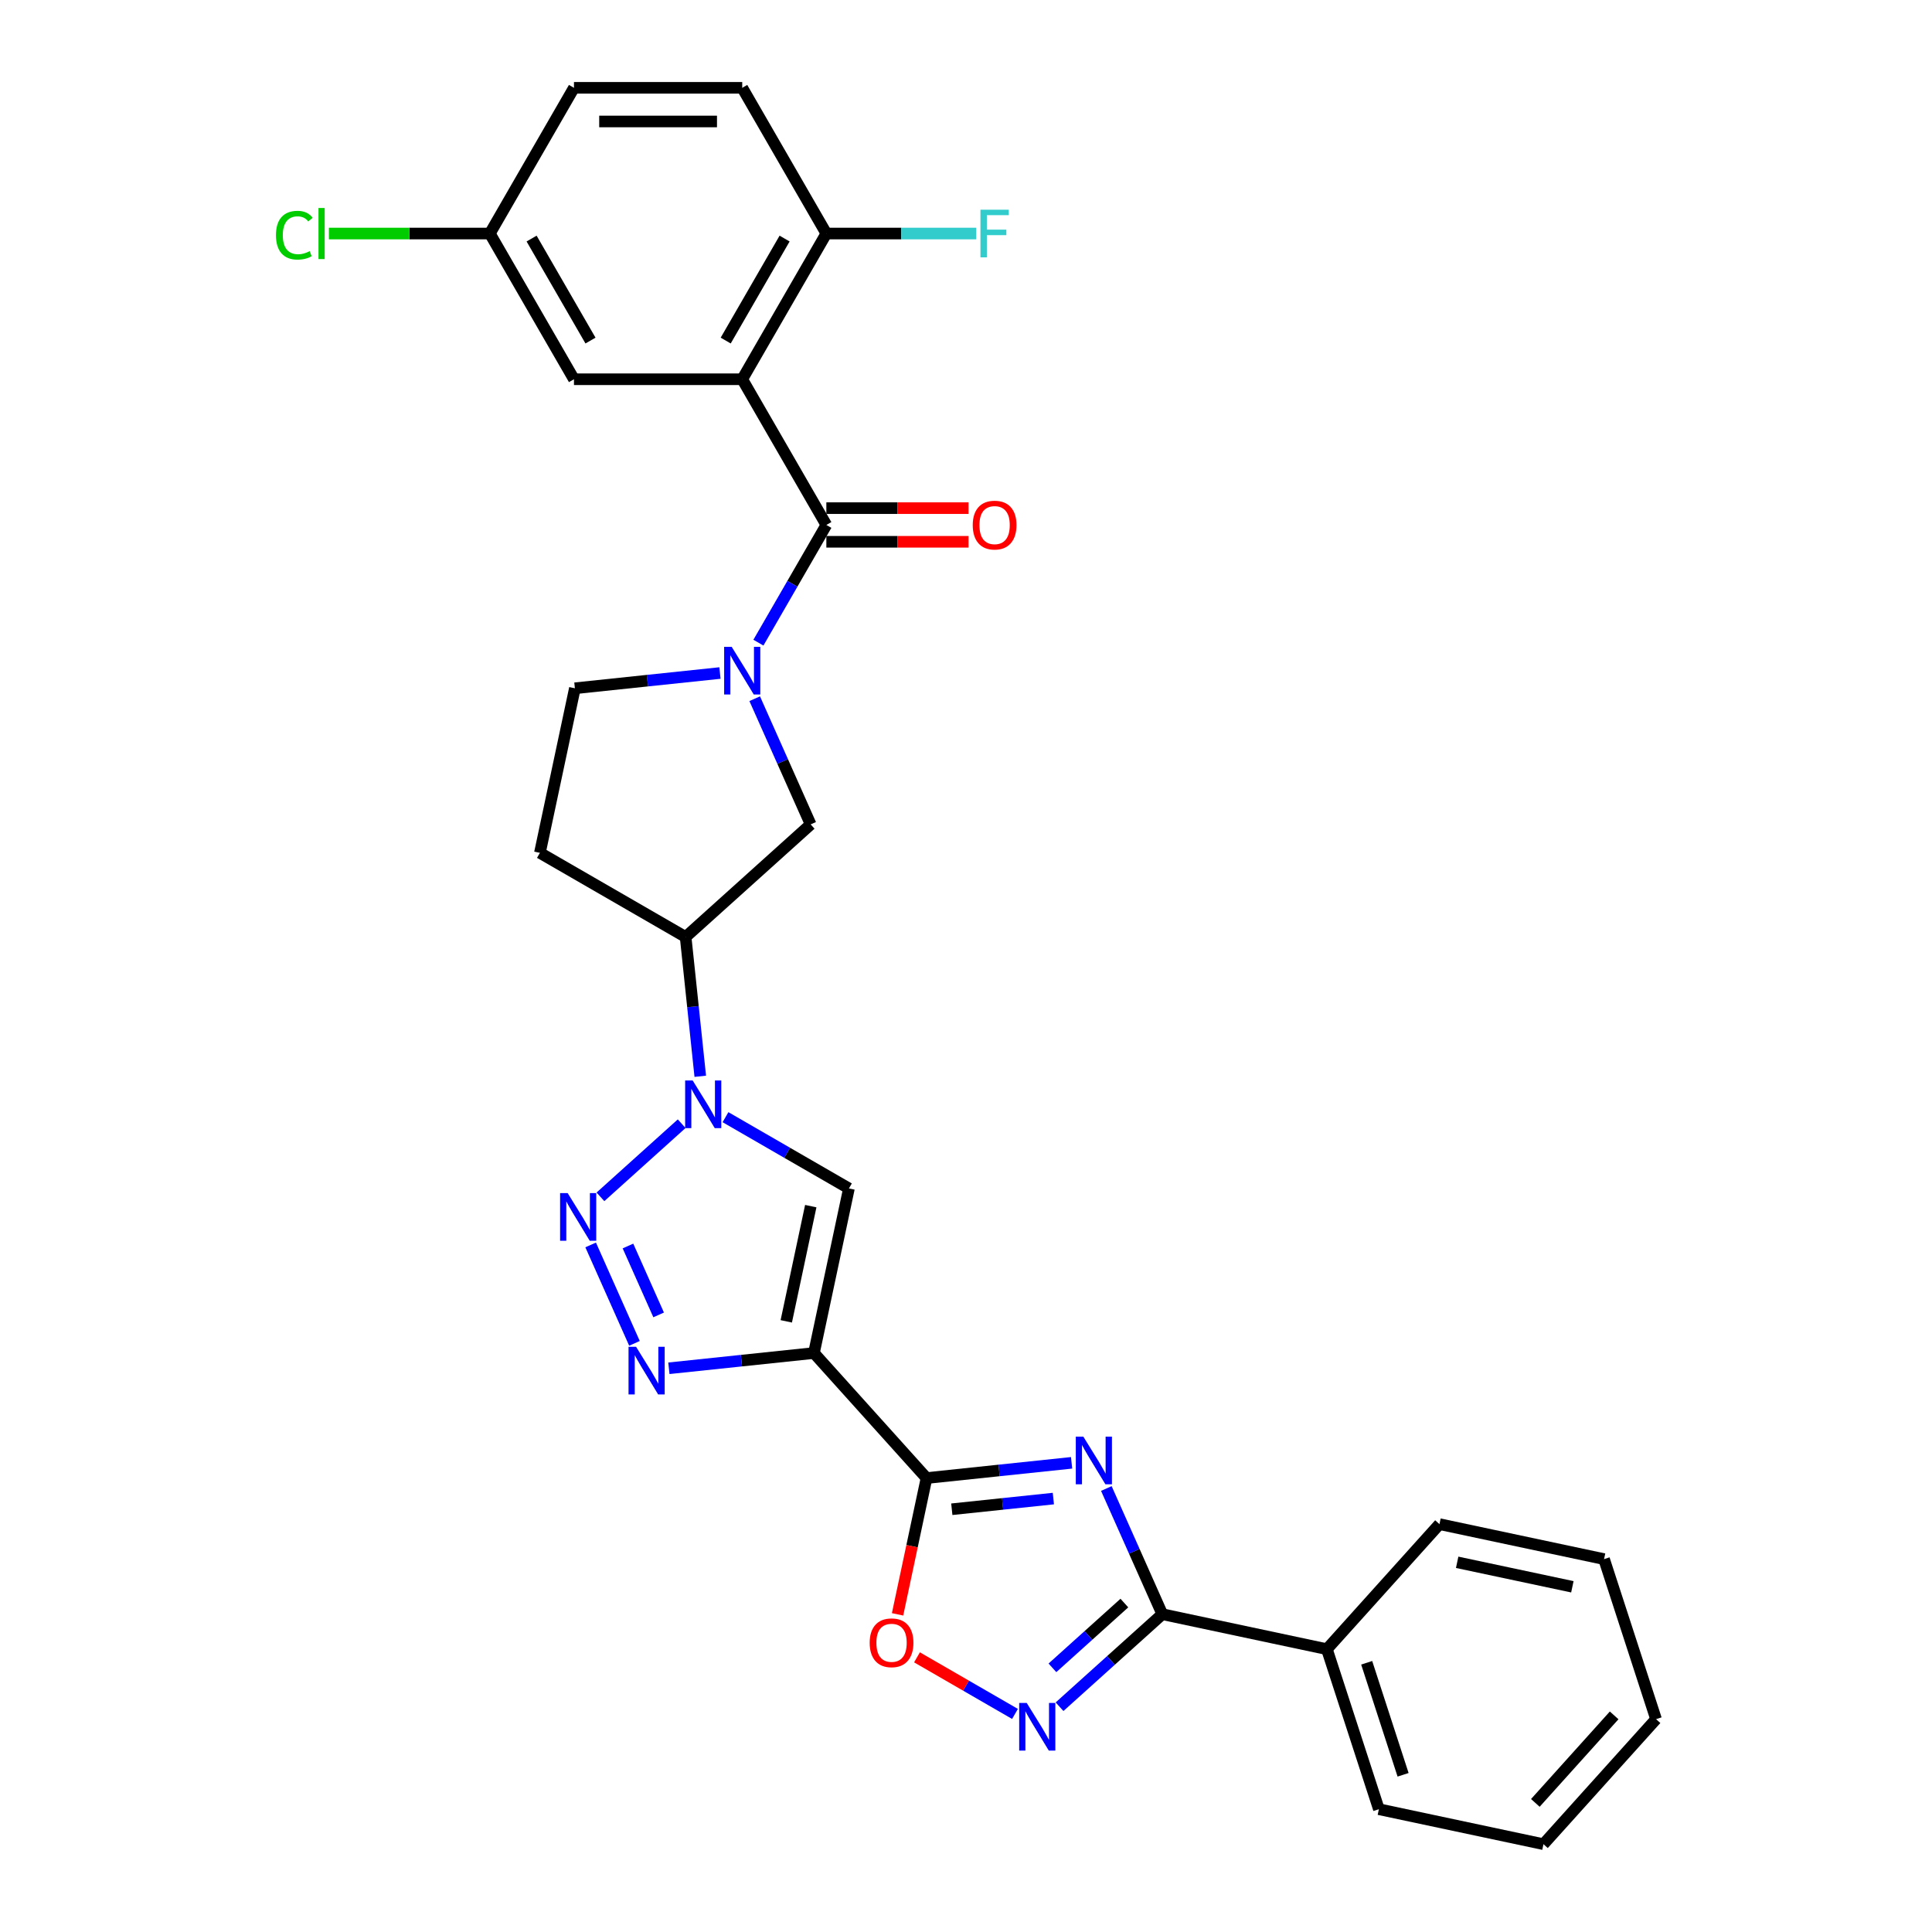 <?xml version='1.0' encoding='iso-8859-1'?>
<svg version='1.1' baseProfile='full'
              xmlns='http://www.w3.org/2000/svg'
                      xmlns:rdkit='http://www.rdkit.org/xml'
                      xmlns:xlink='http://www.w3.org/1999/xlink'
                  xml:space='preserve'
width='1000px' height='1000px' viewBox='0 0 1000 1000'>
<!-- END OF HEADER -->
<rect style='opacity:1.0;fill:#FFFFFF;stroke:none' width='1000' height='1000' x='0' y='0'> </rect>
<path class='bond-1' d='M 421.297,700.325 L 479.571,765.046' style='fill:none;fill-rule:evenodd;stroke:#000000;stroke-width:6px;stroke-linecap:butt;stroke-linejoin:miter;stroke-opacity:1' />
<path class='bond-4' d='M 421.297,700.325 L 383.755,704.271' style='fill:none;fill-rule:evenodd;stroke:#000000;stroke-width:6px;stroke-linecap:butt;stroke-linejoin:miter;stroke-opacity:1' />
<path class='bond-4' d='M 383.755,704.271 L 346.214,708.217' style='fill:none;fill-rule:evenodd;stroke:#0000FF;stroke-width:6px;stroke-linecap:butt;stroke-linejoin:miter;stroke-opacity:1' />
<path class='bond-8' d='M 421.297,700.325 L 439.404,615.138' style='fill:none;fill-rule:evenodd;stroke:#000000;stroke-width:6px;stroke-linecap:butt;stroke-linejoin:miter;stroke-opacity:1' />
<path class='bond-8' d='M 406.975,683.926 L 419.65,624.295' style='fill:none;fill-rule:evenodd;stroke:#000000;stroke-width:6px;stroke-linecap:butt;stroke-linejoin:miter;stroke-opacity:1' />
<path class='bond-0' d='M 554.654,757.155 L 517.113,761.1' style='fill:none;fill-rule:evenodd;stroke:#0000FF;stroke-width:6px;stroke-linecap:butt;stroke-linejoin:miter;stroke-opacity:1' />
<path class='bond-0' d='M 517.113,761.1 L 479.571,765.046' style='fill:none;fill-rule:evenodd;stroke:#000000;stroke-width:6px;stroke-linecap:butt;stroke-linejoin:miter;stroke-opacity:1' />
<path class='bond-0' d='M 545.212,775.661 L 518.933,778.423' style='fill:none;fill-rule:evenodd;stroke:#0000FF;stroke-width:6px;stroke-linecap:butt;stroke-linejoin:miter;stroke-opacity:1' />
<path class='bond-0' d='M 518.933,778.423 L 492.654,781.185' style='fill:none;fill-rule:evenodd;stroke:#000000;stroke-width:6px;stroke-linecap:butt;stroke-linejoin:miter;stroke-opacity:1' />
<path class='bond-9' d='M 572.644,770.452 L 587.126,802.978' style='fill:none;fill-rule:evenodd;stroke:#0000FF;stroke-width:6px;stroke-linecap:butt;stroke-linejoin:miter;stroke-opacity:1' />
<path class='bond-9' d='M 587.126,802.978 L 601.607,835.504' style='fill:none;fill-rule:evenodd;stroke:#000000;stroke-width:6px;stroke-linecap:butt;stroke-linejoin:miter;stroke-opacity:1' />
<path class='bond-11' d='M 479.571,765.046 L 472.075,800.315' style='fill:none;fill-rule:evenodd;stroke:#000000;stroke-width:6px;stroke-linecap:butt;stroke-linejoin:miter;stroke-opacity:1' />
<path class='bond-11' d='M 472.075,800.315 L 464.578,835.585' style='fill:none;fill-rule:evenodd;stroke:#FF0000;stroke-width:6px;stroke-linecap:butt;stroke-linejoin:miter;stroke-opacity:1' />
<path class='bond-2' d='M 305.721,644.377 L 328.4,695.317' style='fill:none;fill-rule:evenodd;stroke:#0000FF;stroke-width:6px;stroke-linecap:butt;stroke-linejoin:miter;stroke-opacity:1' />
<path class='bond-2' d='M 325.035,644.933 L 340.91,680.591' style='fill:none;fill-rule:evenodd;stroke:#0000FF;stroke-width:6px;stroke-linecap:butt;stroke-linejoin:miter;stroke-opacity:1' />
<path class='bond-30' d='M 310.791,619.485 L 352.838,581.626' style='fill:none;fill-rule:evenodd;stroke:#0000FF;stroke-width:6px;stroke-linecap:butt;stroke-linejoin:miter;stroke-opacity:1' />
<path class='bond-3' d='M 375.512,578.25 L 407.458,596.694' style='fill:none;fill-rule:evenodd;stroke:#0000FF;stroke-width:6px;stroke-linecap:butt;stroke-linejoin:miter;stroke-opacity:1' />
<path class='bond-3' d='M 407.458,596.694 L 439.404,615.138' style='fill:none;fill-rule:evenodd;stroke:#000000;stroke-width:6px;stroke-linecap:butt;stroke-linejoin:miter;stroke-opacity:1' />
<path class='bond-12' d='M 362.456,557.084 L 358.667,521.032' style='fill:none;fill-rule:evenodd;stroke:#0000FF;stroke-width:6px;stroke-linecap:butt;stroke-linejoin:miter;stroke-opacity:1' />
<path class='bond-12' d='M 358.667,521.032 L 354.878,484.98' style='fill:none;fill-rule:evenodd;stroke:#000000;stroke-width:6px;stroke-linecap:butt;stroke-linejoin:miter;stroke-opacity:1' />
<path class='bond-5' d='M 427.721,271.722 L 410.137,302.178' style='fill:none;fill-rule:evenodd;stroke:#000000;stroke-width:6px;stroke-linecap:butt;stroke-linejoin:miter;stroke-opacity:1' />
<path class='bond-5' d='M 410.137,302.178 L 392.553,332.635' style='fill:none;fill-rule:evenodd;stroke:#0000FF;stroke-width:6px;stroke-linecap:butt;stroke-linejoin:miter;stroke-opacity:1' />
<path class='bond-6' d='M 427.721,271.722 L 384.176,196.299' style='fill:none;fill-rule:evenodd;stroke:#000000;stroke-width:6px;stroke-linecap:butt;stroke-linejoin:miter;stroke-opacity:1' />
<path class='bond-18' d='M 427.721,280.431 L 464.517,280.431' style='fill:none;fill-rule:evenodd;stroke:#000000;stroke-width:6px;stroke-linecap:butt;stroke-linejoin:miter;stroke-opacity:1' />
<path class='bond-18' d='M 464.517,280.431 L 501.312,280.431' style='fill:none;fill-rule:evenodd;stroke:#FF0000;stroke-width:6px;stroke-linecap:butt;stroke-linejoin:miter;stroke-opacity:1' />
<path class='bond-18' d='M 427.721,263.013 L 464.517,263.013' style='fill:none;fill-rule:evenodd;stroke:#000000;stroke-width:6px;stroke-linecap:butt;stroke-linejoin:miter;stroke-opacity:1' />
<path class='bond-18' d='M 464.517,263.013 L 501.312,263.013' style='fill:none;fill-rule:evenodd;stroke:#FF0000;stroke-width:6px;stroke-linecap:butt;stroke-linejoin:miter;stroke-opacity:1' />
<path class='bond-14' d='M 384.176,196.299 L 427.721,120.877' style='fill:none;fill-rule:evenodd;stroke:#000000;stroke-width:6px;stroke-linecap:butt;stroke-linejoin:miter;stroke-opacity:1' />
<path class='bond-14' d='M 375.623,176.277 L 406.105,123.481' style='fill:none;fill-rule:evenodd;stroke:#000000;stroke-width:6px;stroke-linecap:butt;stroke-linejoin:miter;stroke-opacity:1' />
<path class='bond-16' d='M 384.176,196.299 L 297.085,196.299' style='fill:none;fill-rule:evenodd;stroke:#000000;stroke-width:6px;stroke-linecap:butt;stroke-linejoin:miter;stroke-opacity:1' />
<path class='bond-7' d='M 390.636,361.653 L 405.117,394.179' style='fill:none;fill-rule:evenodd;stroke:#0000FF;stroke-width:6px;stroke-linecap:butt;stroke-linejoin:miter;stroke-opacity:1' />
<path class='bond-7' d='M 405.117,394.179 L 419.599,426.705' style='fill:none;fill-rule:evenodd;stroke:#000000;stroke-width:6px;stroke-linecap:butt;stroke-linejoin:miter;stroke-opacity:1' />
<path class='bond-32' d='M 372.645,348.356 L 335.104,352.302' style='fill:none;fill-rule:evenodd;stroke:#0000FF;stroke-width:6px;stroke-linecap:butt;stroke-linejoin:miter;stroke-opacity:1' />
<path class='bond-32' d='M 335.104,352.302 L 297.563,356.248' style='fill:none;fill-rule:evenodd;stroke:#000000;stroke-width:6px;stroke-linecap:butt;stroke-linejoin:miter;stroke-opacity:1' />
<path class='bond-19' d='M 601.607,835.504 L 686.795,853.611' style='fill:none;fill-rule:evenodd;stroke:#000000;stroke-width:6px;stroke-linecap:butt;stroke-linejoin:miter;stroke-opacity:1' />
<path class='bond-31' d='M 601.607,835.504 L 575.012,859.45' style='fill:none;fill-rule:evenodd;stroke:#000000;stroke-width:6px;stroke-linecap:butt;stroke-linejoin:miter;stroke-opacity:1' />
<path class='bond-31' d='M 575.012,859.45 L 548.417,883.396' style='fill:none;fill-rule:evenodd;stroke:#0000FF;stroke-width:6px;stroke-linecap:butt;stroke-linejoin:miter;stroke-opacity:1' />
<path class='bond-31' d='M 581.974,829.743 L 563.357,846.506' style='fill:none;fill-rule:evenodd;stroke:#000000;stroke-width:6px;stroke-linecap:butt;stroke-linejoin:miter;stroke-opacity:1' />
<path class='bond-31' d='M 563.357,846.506 L 544.741,863.268' style='fill:none;fill-rule:evenodd;stroke:#0000FF;stroke-width:6px;stroke-linecap:butt;stroke-linejoin:miter;stroke-opacity:1' />
<path class='bond-10' d='M 525.356,887.121 L 499.993,872.478' style='fill:none;fill-rule:evenodd;stroke:#0000FF;stroke-width:6px;stroke-linecap:butt;stroke-linejoin:miter;stroke-opacity:1' />
<path class='bond-10' d='M 499.993,872.478 L 474.63,857.835' style='fill:none;fill-rule:evenodd;stroke:#FF0000;stroke-width:6px;stroke-linecap:butt;stroke-linejoin:miter;stroke-opacity:1' />
<path class='bond-13' d='M 354.878,484.98 L 419.599,426.705' style='fill:none;fill-rule:evenodd;stroke:#000000;stroke-width:6px;stroke-linecap:butt;stroke-linejoin:miter;stroke-opacity:1' />
<path class='bond-15' d='M 354.878,484.98 L 279.455,441.435' style='fill:none;fill-rule:evenodd;stroke:#000000;stroke-width:6px;stroke-linecap:butt;stroke-linejoin:miter;stroke-opacity:1' />
<path class='bond-20' d='M 427.721,120.877 L 384.176,45.455' style='fill:none;fill-rule:evenodd;stroke:#000000;stroke-width:6px;stroke-linecap:butt;stroke-linejoin:miter;stroke-opacity:1' />
<path class='bond-22' d='M 427.721,120.877 L 466.511,120.877' style='fill:none;fill-rule:evenodd;stroke:#000000;stroke-width:6px;stroke-linecap:butt;stroke-linejoin:miter;stroke-opacity:1' />
<path class='bond-22' d='M 466.511,120.877 L 505.301,120.877' style='fill:none;fill-rule:evenodd;stroke:#33CCCC;stroke-width:6px;stroke-linecap:butt;stroke-linejoin:miter;stroke-opacity:1' />
<path class='bond-17' d='M 279.455,441.435 L 297.563,356.248' style='fill:none;fill-rule:evenodd;stroke:#000000;stroke-width:6px;stroke-linecap:butt;stroke-linejoin:miter;stroke-opacity:1' />
<path class='bond-21' d='M 297.085,196.299 L 253.54,120.877' style='fill:none;fill-rule:evenodd;stroke:#000000;stroke-width:6px;stroke-linecap:butt;stroke-linejoin:miter;stroke-opacity:1' />
<path class='bond-21' d='M 305.638,176.277 L 275.157,123.481' style='fill:none;fill-rule:evenodd;stroke:#000000;stroke-width:6px;stroke-linecap:butt;stroke-linejoin:miter;stroke-opacity:1' />
<path class='bond-25' d='M 686.795,853.611 L 713.707,936.438' style='fill:none;fill-rule:evenodd;stroke:#000000;stroke-width:6px;stroke-linecap:butt;stroke-linejoin:miter;stroke-opacity:1' />
<path class='bond-25' d='M 707.397,860.652 L 726.236,918.632' style='fill:none;fill-rule:evenodd;stroke:#000000;stroke-width:6px;stroke-linecap:butt;stroke-linejoin:miter;stroke-opacity:1' />
<path class='bond-26' d='M 686.795,853.611 L 745.069,788.89' style='fill:none;fill-rule:evenodd;stroke:#000000;stroke-width:6px;stroke-linecap:butt;stroke-linejoin:miter;stroke-opacity:1' />
<path class='bond-34' d='M 384.176,45.455 L 297.085,45.455' style='fill:none;fill-rule:evenodd;stroke:#000000;stroke-width:6px;stroke-linecap:butt;stroke-linejoin:miter;stroke-opacity:1' />
<path class='bond-34' d='M 371.112,62.873 L 310.149,62.873' style='fill:none;fill-rule:evenodd;stroke:#000000;stroke-width:6px;stroke-linecap:butt;stroke-linejoin:miter;stroke-opacity:1' />
<path class='bond-23' d='M 253.54,120.877 L 297.085,45.455' style='fill:none;fill-rule:evenodd;stroke:#000000;stroke-width:6px;stroke-linecap:butt;stroke-linejoin:miter;stroke-opacity:1' />
<path class='bond-24' d='M 253.54,120.877 L 211.885,120.877' style='fill:none;fill-rule:evenodd;stroke:#000000;stroke-width:6px;stroke-linecap:butt;stroke-linejoin:miter;stroke-opacity:1' />
<path class='bond-24' d='M 211.885,120.877 L 170.23,120.877' style='fill:none;fill-rule:evenodd;stroke:#00CC00;stroke-width:6px;stroke-linecap:butt;stroke-linejoin:miter;stroke-opacity:1' />
<path class='bond-28' d='M 713.707,936.438 L 798.894,954.545' style='fill:none;fill-rule:evenodd;stroke:#000000;stroke-width:6px;stroke-linecap:butt;stroke-linejoin:miter;stroke-opacity:1' />
<path class='bond-27' d='M 745.069,788.89 L 830.256,806.997' style='fill:none;fill-rule:evenodd;stroke:#000000;stroke-width:6px;stroke-linecap:butt;stroke-linejoin:miter;stroke-opacity:1' />
<path class='bond-27' d='M 754.226,808.643 L 813.857,821.318' style='fill:none;fill-rule:evenodd;stroke:#000000;stroke-width:6px;stroke-linecap:butt;stroke-linejoin:miter;stroke-opacity:1' />
<path class='bond-29' d='M 830.256,806.997 L 857.169,889.825' style='fill:none;fill-rule:evenodd;stroke:#000000;stroke-width:6px;stroke-linecap:butt;stroke-linejoin:miter;stroke-opacity:1' />
<path class='bond-33' d='M 798.894,954.545 L 857.169,889.825' style='fill:none;fill-rule:evenodd;stroke:#000000;stroke-width:6px;stroke-linecap:butt;stroke-linejoin:miter;stroke-opacity:1' />
<path class='bond-33' d='M 794.691,933.182 L 835.483,887.878' style='fill:none;fill-rule:evenodd;stroke:#000000;stroke-width:6px;stroke-linecap:butt;stroke-linejoin:miter;stroke-opacity:1' />
<path  class='atom-1' d='M 560.733 743.611
L 568.815 756.674
Q 569.616 757.963, 570.905 760.297
Q 572.194 762.631, 572.263 762.77
L 572.263 743.611
L 575.538 743.611
L 575.538 768.275
L 572.159 768.275
L 563.485 753.992
Q 562.475 752.32, 561.395 750.404
Q 560.35 748.488, 560.036 747.895
L 560.036 768.275
L 556.831 768.275
L 556.831 743.611
L 560.733 743.611
' fill='#0000FF'/>
<path  class='atom-3' d='M 293.809 617.536
L 301.891 630.599
Q 302.692 631.888, 303.981 634.222
Q 305.27 636.556, 305.34 636.696
L 305.34 617.536
L 308.614 617.536
L 308.614 642.2
L 305.235 642.2
L 296.561 627.917
Q 295.551 626.245, 294.471 624.329
Q 293.426 622.413, 293.112 621.821
L 293.112 642.2
L 289.907 642.2
L 289.907 617.536
L 293.809 617.536
' fill='#0000FF'/>
<path  class='atom-4' d='M 358.529 559.261
L 366.611 572.325
Q 367.413 573.614, 368.702 575.948
Q 369.991 578.282, 370.06 578.421
L 370.06 559.261
L 373.335 559.261
L 373.335 583.925
L 369.956 583.925
L 361.281 569.642
Q 360.271 567.97, 359.191 566.054
Q 358.146 564.138, 357.833 563.546
L 357.833 583.925
L 354.628 583.925
L 354.628 559.261
L 358.529 559.261
' fill='#0000FF'/>
<path  class='atom-5' d='M 329.232 697.097
L 337.314 710.16
Q 338.115 711.449, 339.404 713.783
Q 340.693 716.117, 340.762 716.257
L 340.762 697.097
L 344.037 697.097
L 344.037 721.761
L 340.658 721.761
L 331.984 707.478
Q 330.973 705.806, 329.893 703.89
Q 328.848 701.974, 328.535 701.382
L 328.535 721.761
L 325.33 721.761
L 325.33 697.097
L 329.232 697.097
' fill='#0000FF'/>
<path  class='atom-8' d='M 378.724 334.812
L 386.806 347.876
Q 387.607 349.165, 388.896 351.499
Q 390.185 353.833, 390.255 353.972
L 390.255 334.812
L 393.529 334.812
L 393.529 359.476
L 390.15 359.476
L 381.476 345.193
Q 380.466 343.521, 379.386 341.605
Q 378.341 339.689, 378.027 339.097
L 378.027 359.476
L 374.822 359.476
L 374.822 334.812
L 378.724 334.812
' fill='#0000FF'/>
<path  class='atom-11' d='M 531.435 881.446
L 539.517 894.51
Q 540.318 895.799, 541.607 898.133
Q 542.896 900.467, 542.966 900.606
L 542.966 881.446
L 546.24 881.446
L 546.24 906.11
L 542.861 906.11
L 534.187 891.827
Q 533.177 890.155, 532.097 888.239
Q 531.052 886.323, 530.738 885.731
L 530.738 906.11
L 527.533 906.11
L 527.533 881.446
L 531.435 881.446
' fill='#0000FF'/>
<path  class='atom-12' d='M 450.143 850.303
Q 450.143 844.381, 453.069 841.071
Q 455.995 837.762, 461.464 837.762
Q 466.934 837.762, 469.86 841.071
Q 472.786 844.381, 472.786 850.303
Q 472.786 856.295, 469.825 859.709
Q 466.864 863.088, 461.464 863.088
Q 456.03 863.088, 453.069 859.709
Q 450.143 856.329, 450.143 850.303
M 461.464 860.301
Q 465.227 860.301, 467.247 857.793
Q 469.302 855.25, 469.302 850.303
Q 469.302 845.461, 467.247 843.022
Q 465.227 840.549, 461.464 840.549
Q 457.702 840.549, 455.647 842.987
Q 453.626 845.426, 453.626 850.303
Q 453.626 855.284, 455.647 857.793
Q 457.702 860.301, 461.464 860.301
' fill='#FF0000'/>
<path  class='atom-19' d='M 503.489 271.791
Q 503.489 265.869, 506.416 262.56
Q 509.342 259.25, 514.811 259.25
Q 520.28 259.25, 523.207 262.56
Q 526.133 265.869, 526.133 271.791
Q 526.133 277.783, 523.172 281.197
Q 520.211 284.576, 514.811 284.576
Q 509.377 284.576, 506.416 281.197
Q 503.489 277.818, 503.489 271.791
M 514.811 281.789
Q 518.573 281.789, 520.594 279.281
Q 522.649 276.738, 522.649 271.791
Q 522.649 266.949, 520.594 264.511
Q 518.573 262.037, 514.811 262.037
Q 511.049 262.037, 508.994 264.476
Q 506.973 266.914, 506.973 271.791
Q 506.973 276.773, 508.994 279.281
Q 511.049 281.789, 514.811 281.789
' fill='#FF0000'/>
<path  class='atom-23' d='M 507.478 108.545
L 522.144 108.545
L 522.144 111.367
L 510.788 111.367
L 510.788 118.856
L 520.89 118.856
L 520.89 121.713
L 510.788 121.713
L 510.788 133.209
L 507.478 133.209
L 507.478 108.545
' fill='#33CCCC'/>
<path  class='atom-25' d='M 142.831 121.73
Q 142.831 115.599, 145.688 112.394
Q 148.579 109.155, 154.048 109.155
Q 159.134 109.155, 161.852 112.743
L 159.553 114.624
Q 157.567 112.011, 154.048 112.011
Q 150.321 112.011, 148.335 114.519
Q 146.384 116.993, 146.384 121.73
Q 146.384 126.607, 148.405 129.116
Q 150.46 131.624, 154.432 131.624
Q 157.149 131.624, 160.319 129.987
L 161.294 132.599
Q 160.005 133.435, 158.055 133.923
Q 156.104 134.411, 153.944 134.411
Q 148.579 134.411, 145.688 131.136
Q 142.831 127.862, 142.831 121.73
' fill='#00CC00'/>
<path  class='atom-25' d='M 164.848 107.657
L 168.053 107.657
L 168.053 134.097
L 164.848 134.097
L 164.848 107.657
' fill='#00CC00'/>
</svg>
